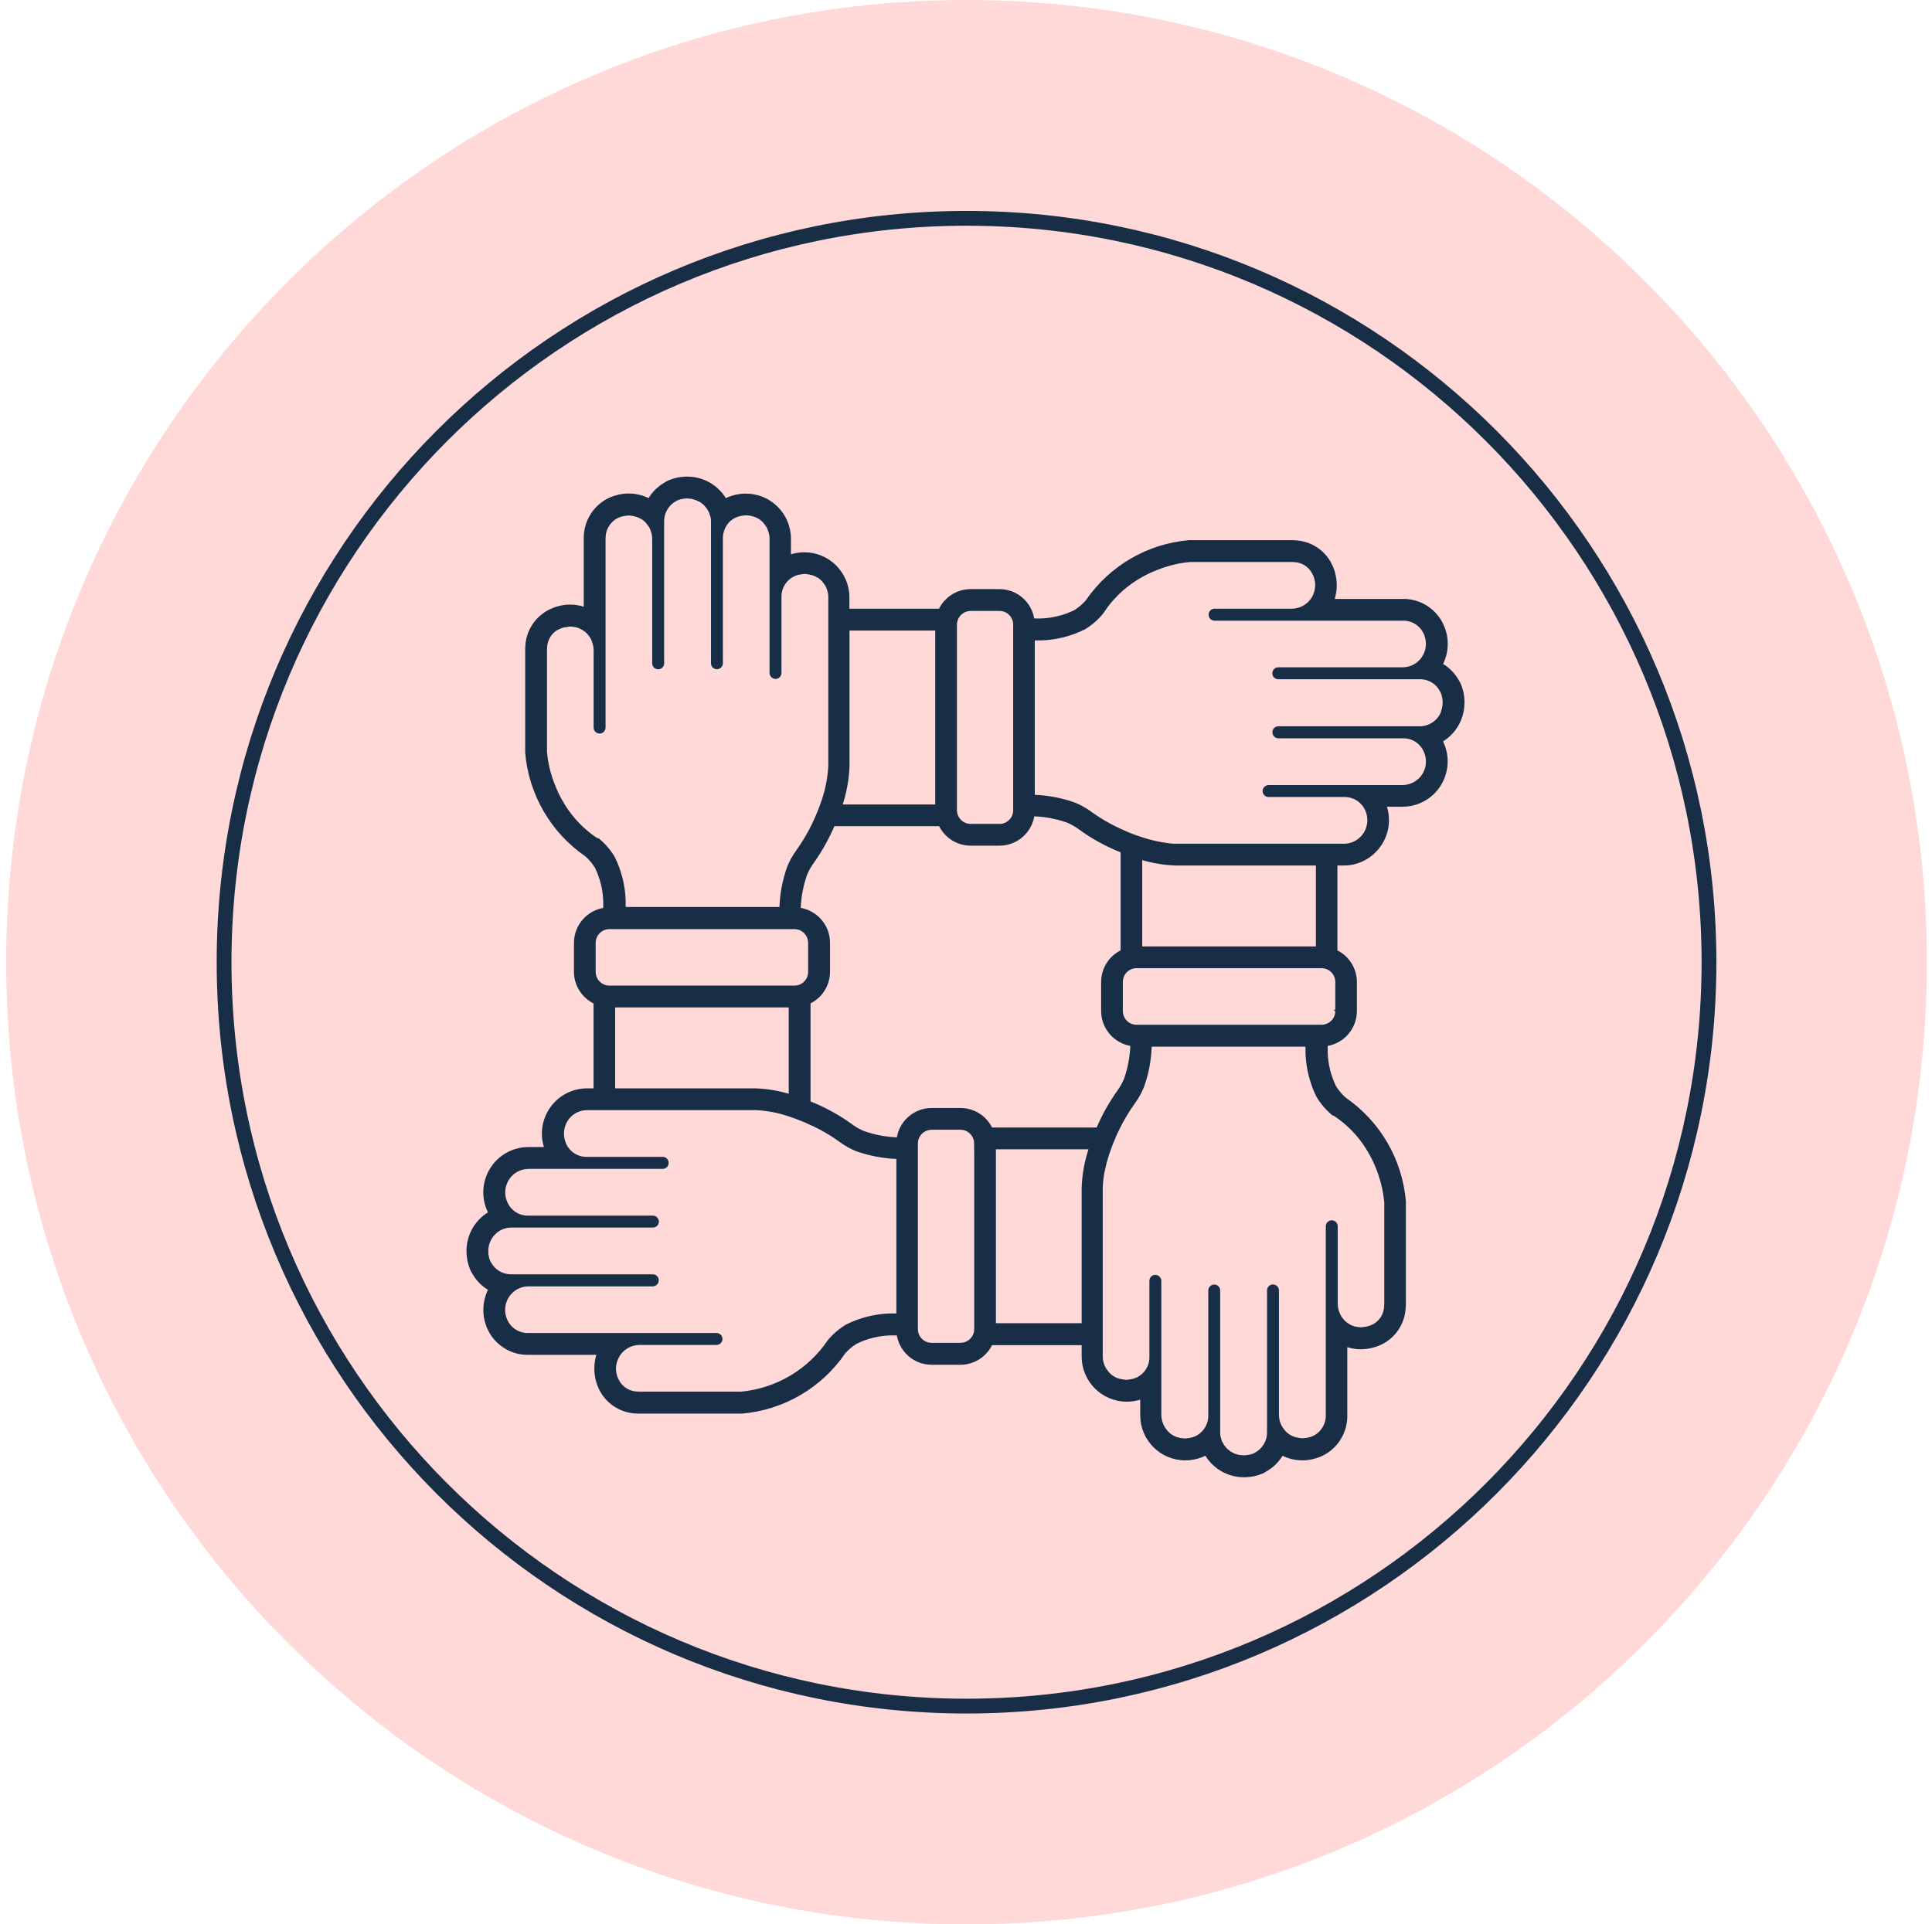 <?xml version="1.0" encoding="UTF-8"?> <svg xmlns="http://www.w3.org/2000/svg" width="261" height="260" viewBox="0 0 261 260" fill="none"><g clip-path="url(#clip0_406_10771)"><path d="M130.572 260.014C202.224 260.014 260.309 201.808 260.309 130.007C260.309 58.206 202.224 0 130.572 0C58.921 0 0.836 58.206 0.836 130.007C0.836 201.808 58.921 260.014 130.572 260.014Z" fill="#FFD9D8"></path><path d="M130.572 230.516C185.967 230.516 230.872 185.516 230.872 130.007C230.872 74.497 185.967 29.498 130.572 29.498C75.178 29.498 30.273 74.497 30.273 130.007C30.273 185.516 75.178 230.516 130.572 230.516Z" stroke="#182E47" stroke-width="2" stroke-miterlimit="10"></path><path fill-rule="evenodd" clip-rule="evenodd" d="M197.698 94.781C197.685 93.989 197.521 93.223 197.221 92.499C197.139 92.321 197.057 92.157 196.948 91.993C196.43 91.064 195.679 90.298 194.752 89.765C195.598 88.138 195.652 86.225 194.916 84.557C193.988 82.425 191.874 81.044 189.541 81.071H180.102C180.675 79.39 180.497 77.558 179.638 76C178.67 74.305 176.896 73.225 174.959 73.157C174.85 73.143 174.741 73.13 174.618 73.13H160.65C155.058 73.608 149.97 76.574 146.791 81.222C146.341 81.741 145.809 82.179 145.223 82.561C143.804 83.258 142.249 83.655 140.653 83.71H139.589C139.248 81.427 137.311 79.746 135.019 79.746H131.118C129.331 79.746 127.722 80.784 126.944 82.397H114.599V80.716C114.599 77.435 111.939 74.77 108.666 74.77C107.997 74.77 107.329 74.879 106.701 75.098V72.788C106.701 69.507 104.041 66.842 100.768 66.842C99.922 66.842 99.09 67.019 98.326 67.348C98.217 67.402 98.108 67.443 97.999 67.498C96.921 65.666 94.97 64.545 92.856 64.545H92.679C91.901 64.559 91.124 64.723 90.401 65.024C90.223 65.106 90.06 65.188 89.91 65.297C88.982 65.817 88.204 66.568 87.686 67.498C86.84 67.061 85.899 66.828 84.944 66.828C84.099 66.828 83.267 67.006 82.489 67.334C80.361 68.263 78.983 70.396 79.011 72.719V82.178C78.37 81.96 77.701 81.837 77.033 81.837C75.955 81.837 74.905 82.124 73.964 82.657C72.272 83.627 71.195 85.404 71.113 87.359C71.113 87.469 71.099 87.578 71.099 87.687V101.698C71.576 107.302 74.537 112.401 79.174 115.586C79.693 116.037 80.129 116.57 80.498 117.158C81.193 118.579 81.589 120.138 81.643 121.737V122.803C79.365 123.145 77.701 125.086 77.688 127.382V131.305C77.688 133.096 78.724 134.709 80.334 135.488V147.202H79.297C77.374 147.202 75.573 148.132 74.455 149.718C73.336 151.29 73.05 153.313 73.691 155.131H71.385C69.394 155.131 67.525 156.128 66.434 157.796C65.302 159.505 65.124 161.678 65.957 163.537C66.011 163.646 66.052 163.756 66.107 163.865C64.224 164.972 63.106 167.023 63.174 169.196C63.188 169.989 63.351 170.754 63.651 171.479C63.733 171.656 63.815 171.821 63.924 171.985C64.442 172.914 65.193 173.68 66.12 174.213C65.288 175.839 65.22 177.753 65.957 179.421C66.884 181.553 68.998 182.934 71.331 182.906H80.77C80.197 184.587 80.375 186.419 81.234 187.977C82.203 189.672 83.976 190.752 85.927 190.834C86.036 190.834 86.145 190.848 86.254 190.848H100.222C105.815 190.369 110.903 187.403 114.067 182.756C114.531 182.236 115.049 181.799 115.65 181.43C117.068 180.733 118.623 180.336 120.206 180.282H121.283C121.624 182.564 123.561 184.246 125.853 184.246H129.754C131.541 184.246 133.164 183.207 133.928 181.594H146.273V183.275C146.273 186.569 148.933 189.221 152.207 189.235C152.875 189.235 153.543 189.126 154.185 188.907V191.217C154.185 194.498 156.844 197.163 160.118 197.163C160.964 197.163 161.796 196.985 162.574 196.644C162.683 196.589 162.792 196.548 162.901 196.493C163.965 198.325 165.929 199.446 168.03 199.446H168.207C168.985 199.432 169.762 199.268 170.485 198.967C170.662 198.885 170.826 198.803 170.976 198.694C171.904 198.175 172.681 197.423 173.2 196.493C174.045 196.931 174.987 197.163 175.928 197.163C176.773 197.163 177.606 196.985 178.383 196.657C180.511 195.728 181.889 193.595 181.861 191.272V181.813C182.489 182.031 183.157 182.154 183.826 182.154C184.903 182.154 185.967 181.867 186.909 181.348C188.6 180.377 189.678 178.6 189.746 176.646C189.759 176.536 189.773 176.427 189.773 176.304V162.307C189.296 156.689 186.322 151.604 181.698 148.419C181.179 147.954 180.729 147.435 180.361 146.833C179.665 145.412 179.27 143.854 179.215 142.254V141.188C181.48 140.846 183.157 138.892 183.157 136.595V132.686C183.157 130.895 182.121 129.269 180.525 128.503V116.789H181.548C183.471 116.789 185.272 115.846 186.39 114.26C187.509 112.688 187.795 110.665 187.154 108.847H189.473C191.464 108.847 193.333 107.849 194.425 106.181C195.557 104.473 195.734 102.313 194.902 100.44C194.847 100.331 194.806 100.222 194.752 100.112C196.634 99.005 197.753 96.955 197.685 94.781H197.698ZM129.127 108.847V84.407C129.127 83.299 130.027 82.397 131.132 82.397H135.033C136.138 82.397 137.025 83.299 137.025 84.407V109.476C137.025 110.583 136.124 111.471 135.033 111.471H131.132C130.027 111.471 129.127 110.569 129.127 109.462V108.833V108.847ZM114.613 103.53V85.049H126.494V108.847H113.631C114.217 107.125 114.545 105.334 114.613 103.516V103.53ZM80.716 113.44C78.874 112.251 77.319 110.651 76.173 108.792C75.6 107.876 75.137 106.92 74.755 105.908C74.209 104.514 73.868 103.051 73.745 101.575V87.687C73.745 87.687 73.759 87.619 73.759 87.591C73.759 86.512 74.318 85.528 75.232 84.981H75.26C75.546 84.83 75.86 84.694 76.173 84.625C76.282 84.598 76.378 84.598 76.487 84.584C76.665 84.543 76.856 84.516 77.046 84.502H77.087C77.087 84.502 77.183 84.516 77.224 84.516C77.442 84.53 77.66 84.571 77.865 84.612C77.947 84.639 78.015 84.666 78.097 84.68C78.274 84.748 78.451 84.817 78.615 84.912C78.683 84.953 78.738 84.981 78.806 85.022C79.011 85.145 79.215 85.309 79.393 85.487C79.42 85.514 79.433 85.528 79.447 85.555C79.597 85.719 79.734 85.897 79.856 86.088C79.897 86.156 79.925 86.225 79.966 86.293C80.047 86.457 80.116 86.635 80.17 86.812C80.197 86.881 80.225 86.963 80.238 87.031C80.306 87.291 80.334 87.55 80.347 87.824V98.308C80.347 98.677 80.648 98.964 81.002 98.964C81.357 98.964 81.657 98.663 81.657 98.308V72.747C81.657 72.433 81.698 72.118 81.78 71.817C81.862 71.517 81.984 71.243 82.162 70.984C82.489 70.451 82.966 70.04 83.526 69.794C83.799 69.685 84.071 69.603 84.344 69.562C84.426 69.548 84.508 69.535 84.603 69.535C84.726 69.521 84.835 69.494 84.958 69.494C85.026 69.494 85.094 69.507 85.149 69.521C85.204 69.535 85.326 69.535 85.422 69.548C85.599 69.576 85.763 69.617 85.94 69.671C86.008 69.699 86.09 69.712 86.158 69.74C86.377 69.822 86.595 69.931 86.799 70.054H86.813C87.004 70.191 87.195 70.355 87.359 70.532C87.413 70.587 87.454 70.642 87.495 70.71C87.604 70.833 87.7 70.97 87.795 71.12C87.836 71.189 87.877 71.271 87.918 71.339C87.986 71.489 88.055 71.653 88.095 71.817C88.123 71.886 88.15 71.968 88.164 72.036C88.218 72.282 88.259 72.528 88.259 72.788V89.628C88.259 89.97 88.518 90.243 88.846 90.271C88.873 90.271 88.9 90.284 88.914 90.284C89.282 90.284 89.569 89.984 89.569 89.628V70.423C89.569 69.234 90.223 68.127 91.26 67.58C91.328 67.539 91.369 67.498 91.437 67.471C91.86 67.307 92.297 67.211 92.76 67.197H92.856C92.965 67.197 93.061 67.225 93.17 67.225C93.279 67.225 93.374 67.238 93.483 67.252C93.606 67.293 93.715 67.32 93.825 67.361C93.92 67.389 94.015 67.416 94.111 67.457C94.22 67.498 94.329 67.553 94.438 67.607C94.52 67.648 94.616 67.689 94.698 67.744C94.793 67.812 94.888 67.894 94.984 67.963C95.052 68.017 95.134 68.072 95.202 68.14C95.284 68.222 95.366 68.318 95.434 68.427C95.489 68.496 95.557 68.564 95.611 68.632C95.68 68.742 95.748 68.851 95.802 68.974C95.843 69.056 95.898 69.111 95.925 69.193C95.98 69.33 96.021 69.466 96.061 69.603C96.089 69.671 96.116 69.74 96.13 69.808C96.184 70.027 96.198 70.245 96.198 70.478V89.615C96.198 89.984 96.498 90.271 96.853 90.271C97.207 90.271 97.507 89.97 97.507 89.615V72.719C97.507 72.405 97.548 72.091 97.644 71.79C97.726 71.489 97.849 71.216 98.012 70.956C98.34 70.423 98.817 70.013 99.39 69.767C99.649 69.658 99.936 69.576 100.208 69.535C100.29 69.521 100.372 69.507 100.467 69.507C100.577 69.494 100.699 69.48 100.822 69.466C100.89 69.466 100.959 69.48 101.013 69.494C101.068 69.507 101.19 69.507 101.286 69.521C101.463 69.548 101.627 69.589 101.804 69.644C101.872 69.671 101.954 69.685 102.023 69.712C102.241 69.794 102.459 69.904 102.65 70.027H102.664C102.855 70.163 103.046 70.327 103.209 70.505C103.264 70.56 103.305 70.615 103.346 70.683C103.455 70.806 103.55 70.942 103.646 71.093C103.687 71.161 103.728 71.243 103.769 71.312C103.837 71.462 103.891 71.626 103.946 71.79C103.973 71.858 104 71.94 104.014 72.009C104.082 72.255 104.11 72.501 104.11 72.76V90.927C104.123 91.282 104.41 91.569 104.764 91.583C105.133 91.583 105.419 91.282 105.419 90.927V80.648C105.405 79.376 106.142 78.228 107.301 77.695C107.561 77.586 107.833 77.504 108.12 77.463C108.202 77.449 108.284 77.435 108.379 77.435C108.502 77.422 108.611 77.394 108.734 77.394C108.802 77.394 108.87 77.408 108.925 77.422C108.993 77.422 109.102 77.435 109.198 77.449C109.375 77.476 109.539 77.517 109.716 77.558C109.798 77.586 109.866 77.599 109.934 77.627C110.152 77.709 110.371 77.818 110.562 77.941H110.603C110.793 78.091 110.984 78.255 111.148 78.419C111.203 78.474 111.244 78.529 111.285 78.597C111.394 78.72 111.489 78.871 111.585 79.007C111.626 79.076 111.666 79.158 111.707 79.226C111.776 79.376 111.844 79.54 111.885 79.691C111.912 79.759 111.939 79.841 111.953 79.909C112.021 80.156 112.048 80.415 112.048 80.675V103.461C111.953 105.293 111.571 107.097 110.916 108.806C110.78 109.202 110.616 109.612 110.439 110.023C110.261 110.487 110.03 110.966 109.798 111.458C109.184 112.715 108.461 113.918 107.642 115.053C107.165 115.723 106.769 116.433 106.469 117.199C105.842 118.962 105.501 120.807 105.446 122.666V122.694H84.371V121.655C84.303 119.632 83.812 117.664 82.912 115.846C82.353 114.916 81.643 114.082 80.798 113.399L80.716 113.44ZM80.32 127.396C80.32 126.289 81.221 125.387 82.325 125.387H107.329C108.434 125.387 109.32 126.289 109.32 127.396V131.319C109.32 132.426 108.434 133.315 107.329 133.315H82.325C81.221 133.315 80.32 132.412 80.32 131.305V127.396ZM106.701 135.966V147.982C105.187 147.517 103.618 147.257 102.05 147.202H82.953V135.966H106.701ZM121.215 177.616H120.178C118.159 177.685 116.195 178.19 114.395 179.079C113.467 179.639 112.621 180.35 111.939 181.184C109.238 185.175 104.887 187.745 100.099 188.182H86.267C86.267 188.182 86.199 188.169 86.172 188.169C85.108 188.169 84.112 187.608 83.567 186.693C82.926 185.654 82.898 184.369 83.485 183.303C84.071 182.236 85.176 181.58 86.377 181.567H96.825C97.18 181.553 97.453 181.252 97.453 180.91C97.453 180.569 97.18 180.268 96.825 180.254H71.345C70.076 180.282 68.917 179.544 68.398 178.382C67.921 177.343 68.003 176.154 68.603 175.197C69.217 174.24 70.253 173.652 71.399 173.652H88.191C88.518 173.652 88.805 173.392 88.832 173.064C88.832 173.037 88.832 173.01 88.846 172.982C88.846 172.805 88.777 172.641 88.655 172.518C88.532 172.395 88.368 172.326 88.191 172.326H69.039C67.853 172.326 66.761 171.684 66.202 170.631C66.161 170.563 66.12 170.522 66.093 170.454C65.916 170.03 65.82 169.592 65.82 169.128C65.779 168.239 66.12 167.378 66.734 166.722C67.348 166.066 68.194 165.71 69.094 165.71H88.204C88.559 165.71 88.859 165.41 88.859 165.054C88.859 164.699 88.559 164.398 88.204 164.398H71.345C70.076 164.412 68.93 163.674 68.412 162.512C67.934 161.487 68.016 160.284 68.617 159.327C69.217 158.37 70.267 157.782 71.413 157.782H89.528C89.896 157.769 90.182 157.482 90.182 157.113C90.182 156.935 90.114 156.771 89.991 156.648C89.869 156.525 89.691 156.456 89.528 156.456H79.284C78.015 156.484 76.856 155.732 76.337 154.584C76.214 154.297 76.132 153.996 76.078 153.682C75.928 152.725 76.201 151.741 76.814 151.002C77.442 150.264 78.37 149.841 79.338 149.841H102.063C103.646 149.909 105.228 150.21 106.729 150.743C107.329 150.934 107.943 151.167 108.597 151.44C108.857 151.536 109.102 151.659 109.361 151.782C110.875 152.438 112.294 153.272 113.617 154.242C114.285 154.72 114.995 155.117 115.759 155.418C117.505 156.033 119.36 156.374 121.215 156.443H121.242V177.616H121.215ZM131.759 155.131V179.571C131.759 180.678 130.859 181.58 129.754 181.58H125.839C124.734 181.58 123.848 180.678 123.848 179.571V154.502C123.848 153.395 124.748 152.506 125.839 152.492H129.74C130.845 152.492 131.746 153.395 131.746 154.502V155.144L131.759 155.131ZM146.273 160.461V178.928H134.392V155.131H147.255C146.668 156.853 146.341 158.644 146.273 160.461ZM134.392 152.492H133.928C133.164 150.879 131.541 149.854 129.754 149.854H125.853C123.561 149.854 121.624 151.549 121.283 153.818H121.201C119.66 153.764 118.146 153.477 116.7 152.971C116.154 152.752 115.636 152.465 115.159 152.123C113.426 150.852 111.557 149.813 109.566 149.007C109.484 148.966 109.416 148.952 109.348 148.911V135.474C110.957 134.709 111.98 133.082 111.98 131.292V127.382C111.98 125.086 110.302 123.145 108.024 122.789V122.721C108.079 121.176 108.365 119.646 108.87 118.197C109.088 117.65 109.375 117.13 109.716 116.638C110.875 115.025 111.857 113.289 112.621 111.471H126.958C127.735 113.084 129.345 114.11 131.132 114.11H135.033C137.325 114.11 139.262 112.415 139.603 110.146H139.671C141.212 110.2 142.726 110.487 144.172 110.993C144.718 111.212 145.236 111.512 145.727 111.854C147.446 113.125 149.328 114.164 151.32 114.971C151.402 115.012 151.47 115.025 151.538 115.066V128.503C149.929 129.269 148.906 130.895 148.906 132.672V136.595C148.906 138.892 150.583 140.833 152.848 141.188V141.256C152.793 142.801 152.507 144.318 152.002 145.781C151.784 146.328 151.497 146.847 151.156 147.325C149.997 148.938 149.015 150.674 148.251 152.492H134.378H134.392ZM180.156 150.551C181.998 151.741 183.553 153.326 184.712 155.199C186.076 157.386 186.909 159.86 187.154 162.416V176.29C187.154 176.29 187.14 176.359 187.14 176.386C187.14 177.466 186.581 178.45 185.667 178.997C185.367 179.161 185.053 179.284 184.74 179.366C184.631 179.393 184.549 179.393 184.44 179.407C184.249 179.448 184.058 179.475 183.867 179.489H183.826C183.826 179.489 183.73 179.475 183.689 179.475C183.471 179.462 183.253 179.421 183.035 179.38C182.953 179.352 182.884 179.339 182.803 179.311C182.625 179.243 182.448 179.174 182.284 179.079C182.216 179.038 182.162 179.01 182.107 178.969C181.902 178.846 181.698 178.682 181.52 178.505C181.493 178.477 181.48 178.464 181.466 178.436C181.316 178.272 181.166 178.095 181.057 177.903C181.016 177.835 180.988 177.767 180.948 177.698C180.866 177.534 180.797 177.356 180.743 177.179C180.716 177.11 180.688 177.042 180.675 176.96C180.607 176.7 180.566 176.441 180.566 176.167V165.683C180.566 165.314 180.265 165.027 179.911 165.027C179.556 165.027 179.256 165.328 179.256 165.683V191.231C179.27 192.502 178.533 193.664 177.387 194.183C177.114 194.293 176.842 194.375 176.555 194.416C176.473 194.429 176.392 194.443 176.296 194.443C176.173 194.457 176.064 194.484 175.941 194.484C175.873 194.484 175.805 194.47 175.75 194.457C175.696 194.443 175.573 194.443 175.478 194.429C175.3 194.402 175.137 194.361 174.959 194.32C174.891 194.293 174.809 194.279 174.741 194.252C174.523 194.17 174.305 194.06 174.1 193.923H174.086C173.895 193.787 173.704 193.623 173.541 193.459C173.486 193.404 173.445 193.349 173.404 193.281C173.295 193.144 173.2 193.008 173.104 192.871C173.063 192.803 173.022 192.721 172.981 192.652C172.9 192.502 172.845 192.338 172.79 192.174C172.763 192.105 172.736 192.023 172.722 191.955C172.668 191.695 172.627 191.449 172.627 191.19V174.349C172.627 174.008 172.368 173.734 172.04 173.707C172.013 173.707 171.986 173.693 171.972 173.693C171.604 173.693 171.317 173.994 171.317 174.349V193.554C171.317 194.744 170.662 195.837 169.612 196.398C169.544 196.439 169.503 196.48 169.435 196.507C169.012 196.671 168.562 196.767 168.112 196.78H167.989C167.88 196.78 167.784 196.753 167.675 196.753C167.566 196.753 167.471 196.726 167.375 196.726C167.252 196.698 167.143 196.671 167.034 196.63C166.939 196.603 166.843 196.575 166.748 196.548C166.638 196.493 166.543 196.439 166.434 196.384C166.352 196.343 166.257 196.302 166.175 196.247C166.079 196.179 165.984 196.097 165.888 196.029C165.82 195.974 165.738 195.919 165.67 195.851C165.588 195.769 165.506 195.673 165.438 195.564C165.384 195.495 165.315 195.427 165.261 195.359C165.193 195.249 165.124 195.14 165.07 195.017C165.029 194.935 164.974 194.88 164.947 194.798C164.892 194.675 164.852 194.539 164.824 194.402C164.797 194.334 164.77 194.265 164.756 194.197C164.701 193.978 164.688 193.759 164.688 193.527V174.363C164.688 173.994 164.388 173.707 164.033 173.707C163.678 173.707 163.378 174.008 163.378 174.363V191.258C163.392 192.529 162.655 193.677 161.496 194.211C161.237 194.32 160.95 194.402 160.677 194.443C160.596 194.457 160.514 194.47 160.418 194.47C160.296 194.484 160.186 194.511 160.064 194.511C159.995 194.511 159.927 194.498 159.859 194.484C159.791 194.47 159.682 194.47 159.586 194.457C159.409 194.429 159.245 194.402 159.068 194.347C159 194.32 158.918 194.306 158.85 194.279C158.631 194.197 158.413 194.087 158.209 193.951H158.195C158.004 193.814 157.827 193.65 157.663 193.486C157.608 193.431 157.567 193.377 157.526 193.308C157.417 193.185 157.322 193.035 157.226 192.898C157.185 192.83 157.145 192.748 157.104 192.68C157.022 192.529 156.967 192.365 156.913 192.201C156.885 192.133 156.858 192.051 156.844 191.982C156.776 191.723 156.749 191.477 156.735 191.217V173.051C156.722 172.695 156.435 172.408 156.081 172.395C155.903 172.395 155.74 172.463 155.617 172.586C155.494 172.709 155.426 172.887 155.426 173.051V183.33C155.453 184.601 154.716 185.749 153.557 186.282C153.284 186.392 153.011 186.474 152.739 186.515C152.657 186.528 152.575 186.542 152.479 186.542C152.357 186.556 152.248 186.583 152.125 186.583C152.057 186.583 151.988 186.569 151.934 186.556C151.879 186.542 151.756 186.542 151.661 186.528C151.484 186.501 151.32 186.46 151.143 186.419C151.074 186.392 150.993 186.378 150.924 186.351C150.706 186.269 150.488 186.159 150.283 186.023H150.27C150.079 185.886 149.901 185.722 149.738 185.558C149.683 185.503 149.642 185.449 149.601 185.38C149.492 185.244 149.397 185.107 149.301 184.97C149.26 184.902 149.219 184.82 149.178 184.751C149.097 184.587 149.042 184.437 148.987 184.273C148.96 184.205 148.933 184.123 148.919 184.054C148.851 183.795 148.824 183.549 148.824 183.289V160.503C148.851 159.614 148.96 158.739 149.165 157.878C149.369 156.949 149.629 156.046 149.97 155.158C150.106 154.761 150.27 154.351 150.447 153.941C150.624 153.477 150.856 152.998 151.088 152.52C151.702 151.249 152.425 150.059 153.243 148.925C153.721 148.255 154.116 147.544 154.416 146.779C155.044 145.029 155.385 143.17 155.439 141.311V141.27H176.514V142.309C176.583 144.332 177.087 146.3 177.974 148.118C178.533 149.048 179.242 149.882 180.088 150.579L180.156 150.551ZM180.538 136.595C180.538 137.128 180.334 137.648 179.952 138.017C179.57 138.386 179.065 138.605 178.533 138.605H153.53C152.425 138.605 151.538 137.702 151.538 136.595V132.672C151.538 131.565 152.438 130.663 153.53 130.663H178.533C179.638 130.663 180.538 131.565 180.538 132.672V136.582H180.525L180.538 136.595ZM154.157 128.025V116.01C155.671 116.474 157.24 116.734 158.809 116.789H177.919V128.025H154.157ZM194.834 96.189C194.343 97.447 193.142 98.281 191.792 98.281H172.695C172.327 98.281 172.04 98.582 172.04 98.937C172.04 99.292 172.34 99.607 172.695 99.607H189.541C190.81 99.579 191.956 100.317 192.474 101.479C192.951 102.518 192.883 103.707 192.283 104.664C191.669 105.621 190.619 106.209 189.487 106.222H171.372C171.003 106.236 170.717 106.523 170.717 106.879C170.717 107.056 170.785 107.22 170.908 107.343C171.031 107.466 171.208 107.535 171.372 107.535H181.616C182.885 107.521 184.044 108.259 184.562 109.421C185.04 110.446 184.958 111.649 184.358 112.606C183.744 113.563 182.694 114.151 181.561 114.151H158.836C158.604 114.151 158.331 114.137 158.004 114.096C156.694 113.946 155.412 113.658 154.157 113.235C153.898 113.153 153.625 113.057 153.352 112.961C152.998 112.838 152.643 112.688 152.275 112.538C152.016 112.428 151.77 112.319 151.511 112.196C150.01 111.526 148.578 110.706 147.255 109.735C146.587 109.257 145.877 108.861 145.113 108.56C143.367 107.945 141.526 107.603 139.671 107.535H139.644V86.375H140.68C142.699 86.307 144.663 85.814 146.478 84.912C147.405 84.352 148.237 83.641 148.919 82.794C150.106 80.948 151.688 79.39 153.557 78.228C154.471 77.654 155.439 77.176 156.449 76.807C157.84 76.26 159.286 75.918 160.773 75.781H174.618C174.618 75.781 174.686 75.795 174.714 75.795C175.791 75.795 176.773 76.356 177.319 77.271C177.96 78.31 177.988 79.595 177.415 80.661C176.842 81.728 175.723 82.384 174.509 82.397H164.047C163.692 82.411 163.419 82.712 163.419 83.053C163.419 83.395 163.692 83.696 164.047 83.71H189.528C190.796 83.682 191.956 84.42 192.474 85.582C192.951 86.621 192.869 87.81 192.269 88.767C191.669 89.724 190.619 90.312 189.473 90.312H172.681C172.34 90.312 172.067 90.571 172.04 90.899C172.04 90.927 172.027 90.954 172.027 90.968C172.027 91.145 172.095 91.309 172.217 91.433C172.34 91.556 172.518 91.624 172.681 91.624H191.833C192.719 91.624 193.552 91.979 194.165 92.622C194.356 92.827 194.534 93.073 194.656 93.332C194.697 93.401 194.738 93.442 194.766 93.51C194.929 93.92 195.025 94.371 195.038 94.823C195.052 95.274 194.97 95.725 194.82 96.148L194.834 96.189Z" fill="#182E47" stroke="#182E47" stroke-width="0.3" stroke-miterlimit="10"></path></g><defs><clipPath id="clip0_406_10771"><rect width="259.459" height="260" fill="white" transform="translate(0.836)"></rect></clipPath></defs></svg> 